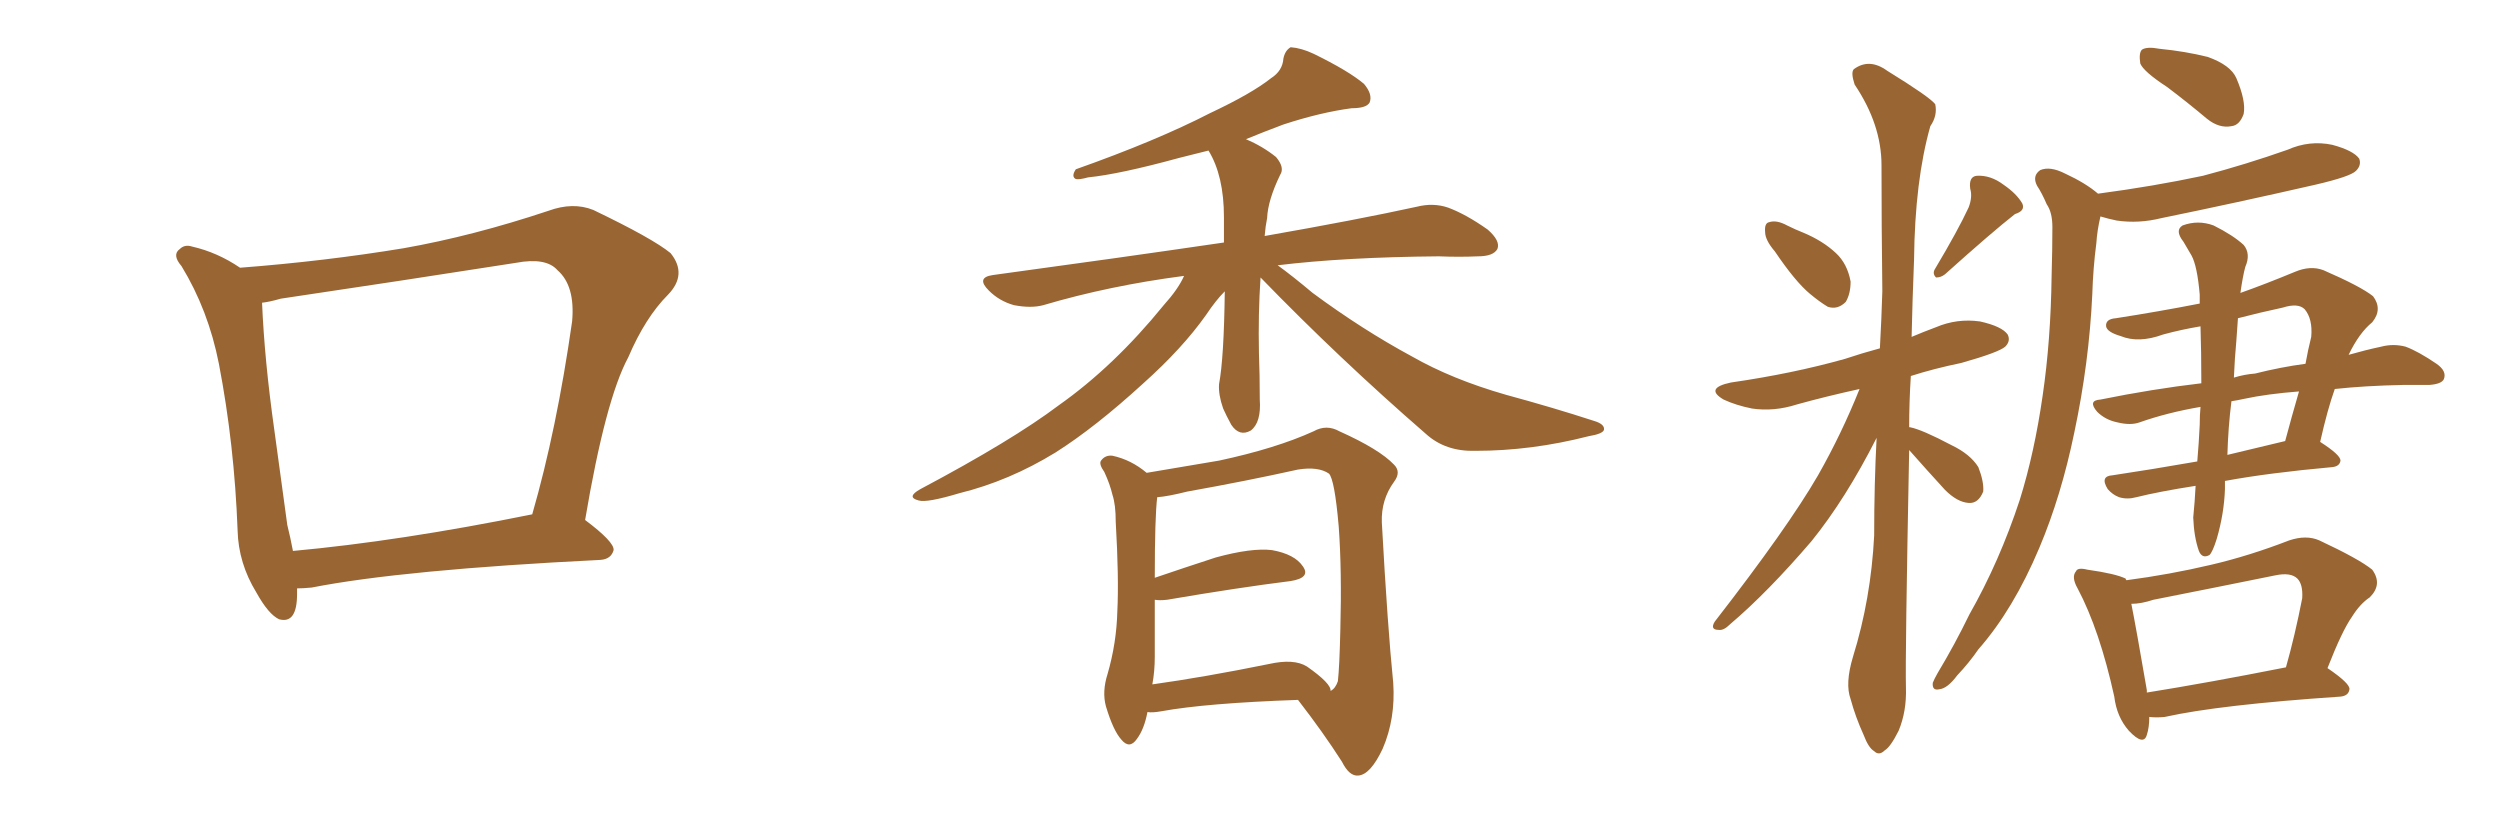 <svg xmlns="http://www.w3.org/2000/svg" xmlns:xlink="http://www.w3.org/1999/xlink" width="450" height="150"><path fill="#996633" padding="10" d="M53.47 105.91L53.47 105.91Q53.47 106.35 53.47 106.93L53.47 106.93Q53.47 112.35 50.24 111.47L50.24 111.47Q48.34 110.60 46.14 106.64L46.14 106.64Q42.92 101.37 42.77 95.51L42.77 95.51Q42.19 79.98 39.40 65.48L39.40 65.48Q37.50 55.81 32.67 47.90L32.67 47.90Q30.91 45.85 32.37 44.82L32.37 44.82Q33.25 43.95 34.57 44.38L34.57 44.38Q39.11 45.41 43.21 48.19L43.21 48.19Q58.45 47.02 72.66 44.68L72.66 44.68Q85.11 42.48 98.73 37.94L98.73 37.94Q103.13 36.33 106.79 37.79L106.79 37.79Q117.48 42.92 120.70 45.56L120.70 45.56Q123.78 49.37 120.26 53.03L120.26 53.03Q116.16 57.13 113.09 64.31L113.09 64.31Q108.98 71.92 105.32 93.60L105.32 93.60Q110.60 97.56 110.45 99.02L110.45 99.02Q110.01 100.63 108.11 100.78L108.11 100.78Q72.51 102.54 56.10 105.76L56.10 105.76Q54.49 105.91 53.47 105.91ZM52.73 99.17L52.73 99.17L52.73 99.17Q71.92 97.41 95.80 92.58L95.80 92.58Q100.20 77.34 102.98 57.86L102.98 57.86Q103.56 51.42 100.34 48.63L100.34 48.63Q98.29 46.29 92.87 47.31L92.87 47.31Q72.22 50.54 50.54 53.76L50.54 53.76Q48.49 54.35 47.17 54.49L47.17 54.49Q47.61 64.89 49.37 77.34L49.37 77.34Q50.68 87.01 51.71 94.48L51.71 94.48Q52.29 96.83 52.73 99.17ZM226.90 49.95L226.90 49.95Q226.46 56.40 226.61 63.57L226.61 63.57Q226.76 67.53 226.76 71.92L226.76 71.92Q227.05 76.03 225.15 77.49L225.15 77.49Q223.10 78.66 221.63 76.46L221.63 76.46Q220.75 74.85 220.17 73.54L220.17 73.54Q219.29 71.04 219.43 69.14L219.43 69.14Q220.31 64.45 220.46 52.44L220.46 52.44Q218.85 54.05 217.09 56.69L217.09 56.69Q212.84 62.70 205.81 68.99L205.81 68.99Q197.17 76.90 189.99 81.45L189.99 81.45Q181.64 86.57 172.71 88.77L172.71 88.77Q166.85 90.53 165.38 90.09L165.38 90.09Q163.04 89.50 165.67 88.04L165.67 88.04Q182.23 79.25 190.58 72.95L190.58 72.95Q200.54 65.92 209.47 54.93L209.47 54.93Q212.11 52.00 213.13 49.66L213.13 49.66Q199.66 51.42 187.79 54.93L187.79 54.93Q185.60 55.52 182.52 54.93L182.52 54.93Q179.88 54.20 177.98 52.29L177.98 52.29Q175.63 49.95 178.71 49.51L178.71 49.51Q201.27 46.44 220.31 43.65L220.31 43.65Q220.31 41.46 220.31 39.11L220.31 39.11Q220.31 31.64 217.53 27.10L217.53 27.10Q214.60 27.83 212.26 28.42L212.26 28.42Q201.56 31.35 195.85 31.93L195.85 31.93Q194.24 32.37 193.65 32.23L193.65 32.23Q192.77 31.79 193.65 30.47L193.65 30.47Q208.15 25.34 217.82 20.36L217.82 20.36Q225.29 16.85 228.81 14.06L228.81 14.06Q230.86 12.74 231.01 10.55L231.01 10.55Q231.30 9.08 232.32 8.50L232.32 8.50Q234.23 8.64 236.43 9.67L236.43 9.67Q242.72 12.74 245.51 15.09L245.51 15.09Q247.12 16.99 246.53 18.46L246.53 18.46Q245.95 19.48 243.31 19.48L243.31 19.48Q237.74 20.21 231.01 22.41L231.01 22.41Q227.49 23.73 224.27 25.05L224.27 25.05Q227.34 26.37 229.69 28.27L229.69 28.27Q231.30 30.18 230.42 31.49L230.42 31.49Q228.22 36.04 228.08 39.26L228.08 39.26Q227.78 40.72 227.64 42.48L227.64 42.48Q244.34 39.55 255.03 37.21L255.03 37.21Q257.96 36.47 260.60 37.35L260.60 37.35Q263.82 38.53 267.77 41.31L267.77 41.31Q270.12 43.36 269.53 44.82L269.53 44.82Q268.80 46.14 266.02 46.14L266.02 46.14Q262.65 46.29 258.98 46.14L258.98 46.14Q241.99 46.29 229.98 47.75L229.98 47.75Q232.62 49.66 236.28 52.73L236.28 52.73Q245.21 59.33 254.15 64.16L254.15 64.16Q261.33 68.26 271.00 71.04L271.00 71.04Q279.64 73.39 286.82 75.73L286.82 75.73Q288.87 76.32 288.72 77.34L288.72 77.34Q288.57 78.08 285.94 78.52L285.94 78.52Q275.68 81.15 265.58 81.15L265.58 81.15Q260.16 81.30 256.64 78.08L256.64 78.08Q241.11 64.60 226.90 49.95ZM206.54 128.17L206.54 128.17Q205.96 131.25 204.64 133.01L204.64 133.01Q203.32 134.91 201.86 133.15L201.86 133.15Q200.39 131.54 199.07 127.15L199.07 127.15Q198.34 124.51 199.37 121.29L199.37 121.29Q200.98 115.72 201.12 110.01L201.12 110.01Q201.42 104.15 200.83 93.90L200.83 93.90Q200.83 90.82 200.24 89.06L200.24 89.06Q199.80 87.16 198.78 84.96L198.78 84.96Q197.75 83.50 198.19 82.91L198.19 82.91Q198.93 81.88 200.24 82.03L200.24 82.03Q203.61 82.76 206.40 85.11L206.40 85.11Q210.64 84.38 219.43 82.91L219.43 82.91Q229.69 80.71 236.43 77.64L236.43 77.64Q238.77 76.32 241.11 77.64L241.11 77.64Q248.29 80.86 250.93 83.64L250.93 83.64Q252.25 84.96 250.93 86.72L250.93 86.72Q248.58 89.94 248.73 94.04L248.73 94.04Q249.76 112.79 250.78 122.90L250.78 122.90Q251.22 129.35 248.88 134.77L248.88 134.77Q246.68 139.45 244.48 139.60L244.48 139.60Q242.87 139.75 241.55 137.11L241.55 137.11Q238.18 131.84 233.64 125.98L233.64 125.98Q217.09 126.56 209.03 128.03L209.03 128.03Q207.42 128.32 206.54 128.17ZM235.25 119.97L235.25 119.97L235.25 119.97Q239.65 123.05 239.50 124.37L239.50 124.37Q240.38 123.93 240.82 122.61L240.82 122.61Q241.11 119.97 241.26 113.38L241.26 113.38Q241.55 102.83 240.97 94.78L240.97 94.78Q240.23 86.28 239.21 85.25L239.21 85.25Q237.30 83.94 233.64 84.52L233.64 84.52Q224.41 86.57 213.72 88.48L213.72 88.48Q210.21 89.36 208.30 89.50L208.30 89.50Q207.86 93.02 207.86 104.00L207.86 104.00Q212.99 102.25 218.85 100.34L218.85 100.34Q225.29 98.58 228.96 99.02L228.96 99.02Q233.06 99.76 234.52 101.95L234.52 101.95Q235.99 104.00 232.32 104.59L232.32 104.59Q222.95 105.76 210.06 107.96L210.06 107.96Q208.74 108.11 207.86 107.96L207.86 107.96Q207.86 113.23 207.86 118.21L207.86 118.21Q207.86 120.85 207.42 123.19L207.42 123.19Q216.80 121.88 228.37 119.53L228.37 119.53Q232.91 118.51 235.25 119.97ZM319.48 45.26L319.48 45.26Q317.72 43.21 317.72 41.75L317.72 41.75Q317.58 40.14 318.46 39.99L318.46 39.99Q319.78 39.55 321.68 40.58L321.68 40.58Q323.14 41.31 324.61 41.89L324.61 41.89Q328.13 43.36 330.47 45.56L330.47 45.56Q332.52 47.46 333.11 50.68L333.11 50.68Q333.11 52.88 332.23 54.35L332.23 54.35Q330.76 55.81 329.00 55.22L329.00 55.22Q327.54 54.35 325.78 52.88L325.78 52.88Q323.14 50.68 319.48 45.26ZM354.35 37.35L354.35 37.35Q355.08 35.45 354.64 33.98L354.64 33.98Q354.35 31.79 355.81 31.64L355.81 31.64Q358.30 31.49 360.64 33.25L360.64 33.25Q362.99 34.86 364.01 36.62L364.01 36.62Q364.60 37.94 362.70 38.53L362.70 38.53Q358.59 41.75 350.10 49.37L350.10 49.37Q349.37 49.95 348.49 49.95L348.49 49.95Q347.75 49.22 348.34 48.34L348.34 48.34Q352.44 41.46 354.35 37.35ZM343.65 81.01L343.65 81.01Q342.92 118.36 343.07 123.78L343.07 123.78Q343.21 128.03 341.75 131.54L341.75 131.54Q340.28 134.47 339.26 135.06L339.26 135.06Q338.23 136.08 337.35 135.21L337.35 135.21Q336.33 134.62 335.45 132.28L335.45 132.28Q333.98 129.05 333.11 125.83L333.11 125.83Q332.08 123.05 333.54 118.21L333.54 118.21Q336.77 107.81 337.35 96.39L337.35 96.39Q337.35 87.16 337.79 78.81L337.79 78.81Q332.23 89.79 326.07 97.41L326.07 97.41Q318.16 106.64 311.43 112.35L311.43 112.35Q310.25 113.53 309.38 113.38L309.38 113.38Q307.76 113.38 308.64 111.91L308.64 111.91Q321.83 94.92 327.25 85.55L327.25 85.55Q331.49 78.08 334.72 70.02L334.72 70.02Q328.71 71.34 323.44 72.80L323.44 72.80Q319.34 74.12 315.38 73.54L315.38 73.54Q312.45 72.95 310.25 71.92L310.25 71.92Q306.74 69.87 311.57 68.85L311.57 68.85Q322.71 67.24 332.08 64.60L332.08 64.60Q335.16 63.57 338.38 62.70L338.38 62.70Q338.67 57.42 338.82 52.44L338.82 52.44Q338.67 40.28 338.67 29.74L338.67 29.74Q338.67 22.41 333.84 15.23L333.84 15.23Q333.11 13.04 333.69 12.45L333.69 12.45Q336.47 10.40 339.70 12.74L339.70 12.74Q347.31 17.43 348.34 18.75L348.34 18.75Q348.78 20.80 347.46 22.71L347.46 22.71Q344.68 32.52 344.53 46.73L344.53 46.73Q344.24 53.91 344.09 60.64L344.09 60.64Q346.14 59.77 348.49 58.89L348.49 58.89Q352.29 57.28 356.40 57.86L356.40 57.86Q360.35 58.74 361.38 60.21L361.38 60.21Q361.96 61.38 360.94 62.40L360.94 62.40Q359.77 63.43 353.03 65.33L353.03 65.33Q348.05 66.36 343.95 67.68L343.95 67.68Q343.65 72.36 343.65 76.90L343.65 76.90Q343.80 76.90 343.80 76.90L343.80 76.90Q346.00 77.34 351.27 80.13L351.27 80.13Q354.64 81.74 356.10 84.08L356.10 84.08Q357.13 86.72 356.98 88.48L356.98 88.48Q356.10 90.67 354.35 90.53L354.35 90.53Q352.29 90.38 350.10 88.18L350.10 88.18Q346.88 84.67 343.65 81.01ZM390.09 15.67L390.09 15.67Q385.84 12.89 385.25 11.43L385.25 11.43Q384.96 9.52 385.55 8.94L385.55 8.94Q386.43 8.35 388.77 8.79L388.77 8.79Q393.31 9.23 397.41 10.25L397.41 10.25Q401.51 11.72 402.54 14.06L402.54 14.06Q404.30 18.16 403.86 20.51L403.86 20.51Q403.13 22.56 401.66 22.71L401.66 22.71Q399.46 23.14 397.27 21.39L397.27 21.39Q393.60 18.31 390.09 15.67ZM377.64 34.86L377.64 34.86Q387.60 33.54 396.53 31.64L396.53 31.64Q404.30 29.59 411.77 26.95L411.77 26.95Q415.72 25.20 419.82 26.07L419.82 26.07Q423.63 27.10 424.66 28.56L424.66 28.56Q425.10 29.74 424.07 30.76L424.07 30.76Q423.05 31.79 416.75 33.25L416.75 33.25Q402.69 36.47 389.06 39.26L389.06 39.26Q384.96 40.28 381.01 39.70L381.01 39.70Q379.54 39.40 378.08 38.96L378.08 38.96Q377.49 41.46 377.34 43.80L377.34 43.80Q376.76 48.19 376.61 53.03L376.61 53.03Q376.03 65.33 373.39 77.78L373.39 77.78Q371.04 89.21 367.09 98.58L367.09 98.58Q362.40 109.72 356.10 116.89L356.10 116.89Q354.49 119.24 352.29 121.58L352.29 121.58Q350.54 123.93 349.07 124.07L349.07 124.07Q347.75 124.37 347.90 122.90L347.90 122.90Q348.19 122.17 348.78 121.14L348.78 121.14Q351.86 116.02 354.49 110.60L354.49 110.60Q359.91 101.07 363.57 89.94L363.57 89.94Q366.21 81.45 367.68 71.19L367.68 71.19Q369.14 61.23 369.29 49.66L369.29 49.66Q369.43 44.82 369.43 40.87L369.43 40.87Q369.43 38.23 368.41 36.77L368.41 36.77Q367.53 34.72 366.65 33.40L366.65 33.40Q365.77 31.64 367.24 30.62L367.24 30.62Q368.99 29.88 371.63 31.20L371.63 31.20Q375.44 32.96 377.64 34.86ZM396.09 58.74L396.09 58.74Q392.58 59.33 389.36 60.21L389.36 60.21Q384.96 61.82 381.74 60.50L381.74 60.50Q379.25 59.77 379.10 58.74L379.10 58.74Q378.96 57.42 380.86 57.28L380.86 57.28Q388.48 56.10 395.95 54.64L395.95 54.64Q395.95 53.61 395.95 53.03L395.95 53.03Q395.51 47.90 394.48 46.00L394.48 46.00Q393.90 44.97 393.02 43.51L393.02 43.51Q391.41 41.46 392.87 40.58L392.87 40.58Q395.65 39.55 398.44 40.58L398.44 40.58Q401.95 42.33 403.86 44.09L403.86 44.09Q405.18 45.70 404.15 48.05L404.15 48.05Q403.71 49.66 403.27 52.73L403.27 52.73Q407.81 51.12 413.09 48.93L413.09 48.93Q415.87 47.75 418.21 48.63L418.21 48.63Q424.95 51.56 427.15 53.32L427.15 53.32Q428.91 55.66 427.00 58.01L427.00 58.01Q424.66 59.91 422.75 63.87L422.75 63.87Q425.83 62.99 428.61 62.40L428.61 62.40Q430.81 61.82 433.01 62.40L433.01 62.40Q435.35 63.28 438.57 65.48L438.57 65.48Q440.48 66.80 439.89 68.26L439.89 68.26Q439.45 69.14 437.26 69.29L437.26 69.29Q434.91 69.29 432.57 69.29L432.57 69.29Q425.68 69.43 420.26 70.02L420.26 70.02Q418.95 73.68 417.63 79.54L417.63 79.54Q421.29 81.88 421.29 82.91L421.29 82.91Q421.14 83.94 419.82 84.08L419.82 84.08Q408.40 85.11 400.49 86.57L400.49 86.57Q400.49 87.16 400.49 88.04L400.49 88.04Q400.34 92.43 399.02 96.97L399.02 96.97Q398.29 99.32 397.71 99.90L397.71 99.90Q396.39 100.63 395.80 99.17L395.80 99.17Q394.92 96.68 394.78 93.16L394.78 93.16Q395.07 90.23 395.21 87.45L395.21 87.45Q388.62 88.48 384.52 89.50L384.52 89.50Q382.91 89.94 381.45 89.50L381.45 89.50Q380.27 89.06 379.39 88.04L379.39 88.04Q377.93 85.69 380.27 85.55L380.27 85.55Q387.16 84.52 395.51 83.06L395.51 83.06Q395.80 79.69 395.95 76.46L395.95 76.46Q395.95 74.71 396.09 73.24L396.09 73.24Q390.09 74.27 385.11 76.03L385.11 76.03Q383.50 76.61 381.15 76.03L381.15 76.03Q378.96 75.59 377.49 74.12L377.49 74.12Q375.73 72.07 378.08 71.92L378.08 71.92Q387.45 70.02 396.24 68.99L396.24 68.99Q396.24 63.28 396.09 58.74ZM401.66 72.22L401.66 72.22Q401.07 76.90 400.93 81.88L400.93 81.88Q405.91 80.71 411.33 79.39L411.33 79.39Q412.50 75 413.82 70.46L413.82 70.46Q408.11 70.90 404.00 71.78L404.00 71.78Q402.69 72.07 401.66 72.22ZM402.54 61.38L402.54 61.38Q402.25 64.45 402.10 67.97L402.10 67.97Q404.00 67.38 405.91 67.24L405.91 67.24Q410.60 66.06 414.99 65.48L414.99 65.48Q415.43 62.99 416.02 60.64L416.02 60.64Q416.31 57.42 414.84 55.66L414.84 55.66Q413.67 54.49 410.89 55.37L410.89 55.37Q406.79 56.25 402.83 57.28L402.83 57.28Q402.69 59.03 402.54 61.38ZM386.87 129.05L386.87 129.05Q386.87 130.96 386.43 132.28L386.43 132.28Q385.84 134.33 383.20 131.54L383.20 131.54Q381.01 129.05 380.57 125.39L380.57 125.39Q377.93 113.38 373.97 105.91L373.97 105.91Q372.80 103.86 373.68 102.83L373.68 102.83Q373.97 102.10 375.73 102.54L375.73 102.54Q380.86 103.27 382.62 104.15L382.62 104.15Q382.62 104.30 382.76 104.44L382.76 104.44Q390.53 103.42 398.00 101.66L398.00 101.66Q404.88 100.05 412.06 97.27L412.06 97.27Q415.14 96.24 417.48 97.27L417.48 97.27Q424.66 100.63 427.00 102.54L427.00 102.54Q428.91 105.18 426.56 107.52L426.56 107.52Q424.80 108.69 423.34 111.04L423.34 111.04Q421.58 113.53 418.95 120.26L418.95 120.26Q423.05 123.05 422.90 124.07L422.90 124.07Q422.75 125.24 421.29 125.39L421.29 125.39Q399.46 126.86 389.65 129.05L389.65 129.05Q388.18 129.20 386.87 129.05ZM386.43 124.66L386.43 124.66L386.43 124.66Q397.41 122.90 411.47 120.12L411.47 120.12Q413.09 114.40 414.40 107.67L414.40 107.67Q414.55 105.18 413.53 104.15L413.53 104.15Q412.35 102.98 409.57 103.56L409.57 103.56Q398.73 105.76 387.60 107.96L387.60 107.96Q385.40 108.69 383.64 108.69L383.64 108.69Q384.52 113.09 386.43 124.22L386.43 124.22Q386.43 124.51 386.43 124.66Z"/></svg>